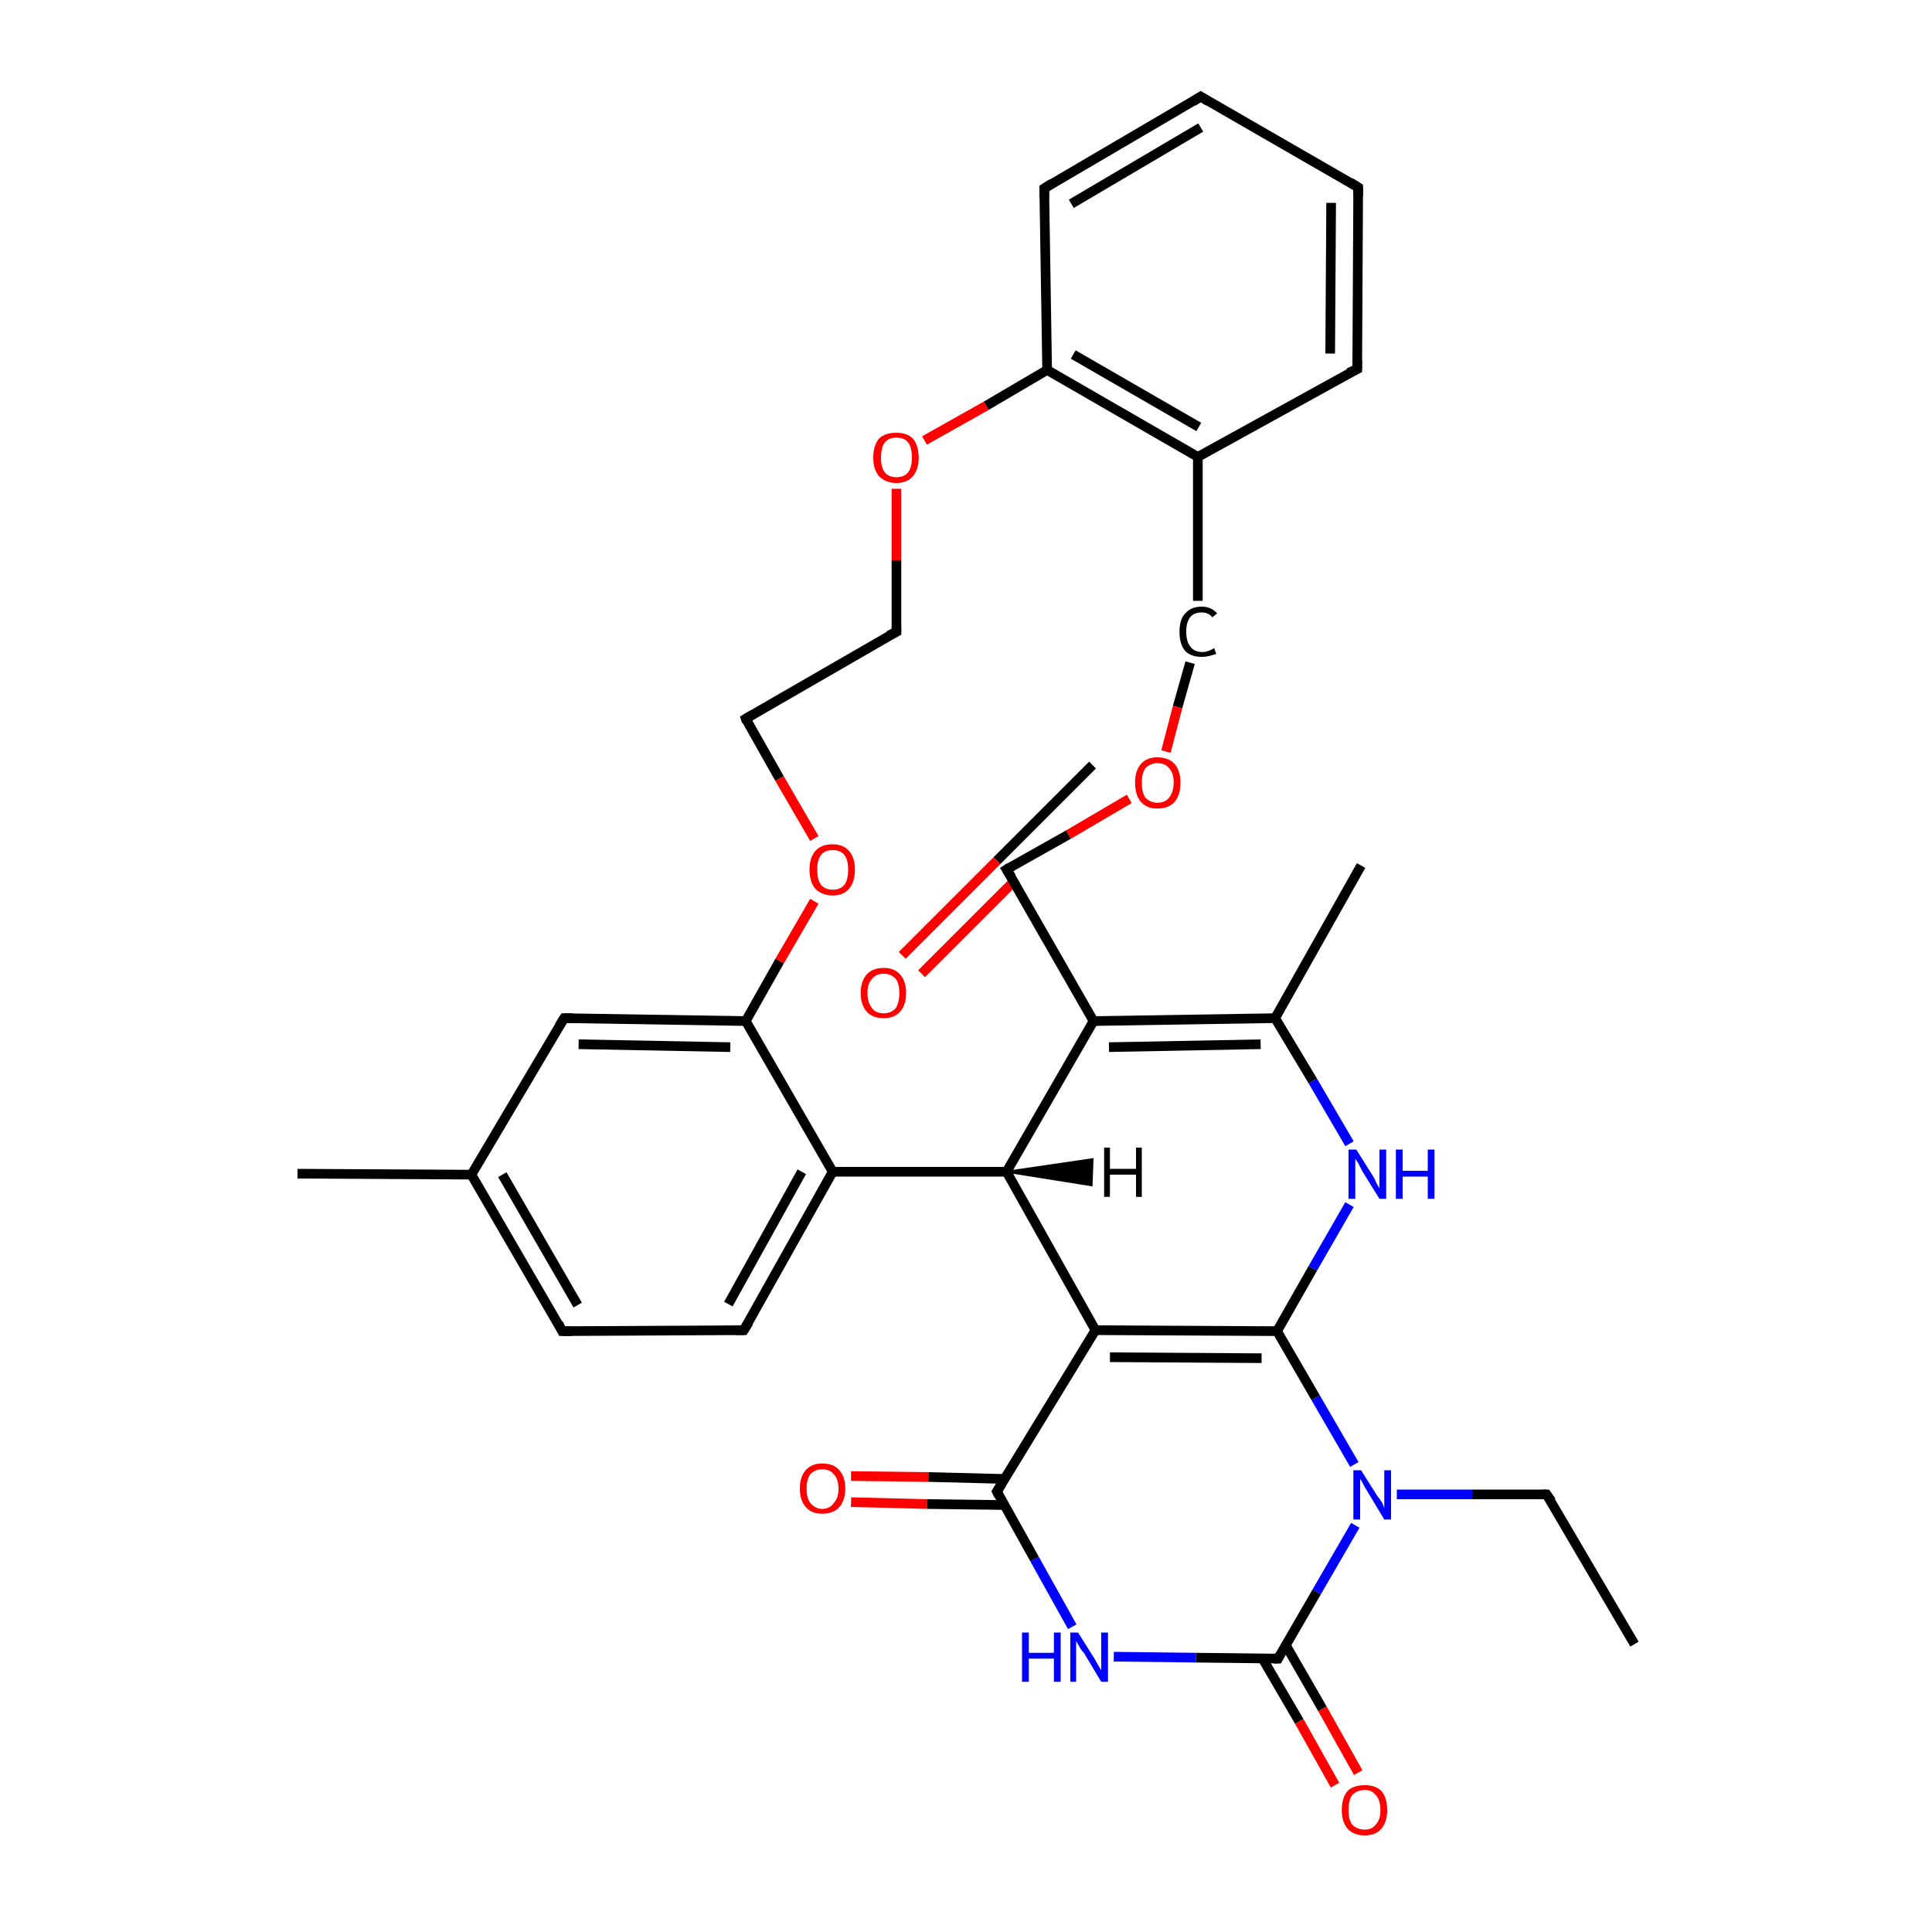 <?xml version='1.0' encoding='iso-8859-1'?>
<svg version='1.1' baseProfile='full'
              xmlns='http://www.w3.org/2000/svg'
                      xmlns:rdkit='http://www.rdkit.org/xml'
                      xmlns:xlink='http://www.w3.org/1999/xlink'
                  xml:space='preserve'
width='200px' height='200px' viewBox='0 0 200 200'>
<!-- END OF HEADER -->
<rect style='opacity:1.0;fill:#FFFFFF;stroke:none' width='200.0' height='200.0' x='0.0' y='0.0'> </rect>
<path class='bond-0 atom-19 atom-4' d='M 77.2,74.4 L 92.8,65.4' style='fill:none;fill-rule:evenodd;stroke:#000000;stroke-width:1.0px;stroke-linecap:butt;stroke-linejoin:miter;stroke-opacity:1' />
<path class='bond-1 atom-19 atom-32' d='M 77.2,74.4 L 80.7,80.6' style='fill:none;fill-rule:evenodd;stroke:#000000;stroke-width:1.0px;stroke-linecap:butt;stroke-linejoin:miter;stroke-opacity:1' />
<path class='bond-1 atom-19 atom-32' d='M 80.7,80.6 L 84.3,86.8' style='fill:none;fill-rule:evenodd;stroke:#FF0000;stroke-width:1.0px;stroke-linecap:butt;stroke-linejoin:miter;stroke-opacity:1' />
<path class='bond-2 atom-26 atom-18' d='M 30.8,121.5 L 48.8,121.6' style='fill:none;fill-rule:evenodd;stroke:#000000;stroke-width:1.0px;stroke-linecap:butt;stroke-linejoin:miter;stroke-opacity:1' />
<path class='bond-3 atom-4 atom-33' d='M 92.8,65.4 L 92.8,58.0' style='fill:none;fill-rule:evenodd;stroke:#000000;stroke-width:1.0px;stroke-linecap:butt;stroke-linejoin:miter;stroke-opacity:1' />
<path class='bond-3 atom-4 atom-33' d='M 92.8,58.0 L 92.8,50.6' style='fill:none;fill-rule:evenodd;stroke:#FF0000;stroke-width:1.0px;stroke-linecap:butt;stroke-linejoin:miter;stroke-opacity:1' />
<path class='bond-4 atom-2 atom-18' d='M 58.4,105.4 L 48.8,121.6' style='fill:none;fill-rule:evenodd;stroke:#000000;stroke-width:1.0px;stroke-linecap:butt;stroke-linejoin:miter;stroke-opacity:1' />
<path class='bond-5 atom-2 atom-3' d='M 58.4,105.4 L 77.2,105.7' style='fill:none;fill-rule:evenodd;stroke:#000000;stroke-width:1.0px;stroke-linecap:butt;stroke-linejoin:miter;stroke-opacity:1' />
<path class='bond-5 atom-2 atom-3' d='M 59.9,108.1 L 75.6,108.4' style='fill:none;fill-rule:evenodd;stroke:#000000;stroke-width:1.0px;stroke-linecap:butt;stroke-linejoin:miter;stroke-opacity:1' />
<path class='bond-6 atom-18 atom-17' d='M 48.8,121.6 L 58.2,137.8' style='fill:none;fill-rule:evenodd;stroke:#000000;stroke-width:1.0px;stroke-linecap:butt;stroke-linejoin:miter;stroke-opacity:1' />
<path class='bond-6 atom-18 atom-17' d='M 52.0,121.6 L 59.8,135.1' style='fill:none;fill-rule:evenodd;stroke:#000000;stroke-width:1.0px;stroke-linecap:butt;stroke-linejoin:miter;stroke-opacity:1' />
<path class='bond-7 atom-33 atom-5' d='M 95.7,45.6 L 102.1,42.0' style='fill:none;fill-rule:evenodd;stroke:#FF0000;stroke-width:1.0px;stroke-linecap:butt;stroke-linejoin:miter;stroke-opacity:1' />
<path class='bond-7 atom-33 atom-5' d='M 102.1,42.0 L 108.4,38.3' style='fill:none;fill-rule:evenodd;stroke:#000000;stroke-width:1.0px;stroke-linecap:butt;stroke-linejoin:miter;stroke-opacity:1' />
<path class='bond-8 atom-25 atom-5' d='M 108.1,19.5 L 108.4,38.3' style='fill:none;fill-rule:evenodd;stroke:#000000;stroke-width:1.0px;stroke-linecap:butt;stroke-linejoin:miter;stroke-opacity:1' />
<path class='bond-9 atom-25 atom-24' d='M 108.1,19.5 L 124.3,10.0' style='fill:none;fill-rule:evenodd;stroke:#000000;stroke-width:1.0px;stroke-linecap:butt;stroke-linejoin:miter;stroke-opacity:1' />
<path class='bond-9 atom-25 atom-24' d='M 110.9,21.1 L 124.3,13.2' style='fill:none;fill-rule:evenodd;stroke:#000000;stroke-width:1.0px;stroke-linecap:butt;stroke-linejoin:miter;stroke-opacity:1' />
<path class='bond-10 atom-32 atom-3' d='M 84.3,93.3 L 80.7,99.5' style='fill:none;fill-rule:evenodd;stroke:#FF0000;stroke-width:1.0px;stroke-linecap:butt;stroke-linejoin:miter;stroke-opacity:1' />
<path class='bond-10 atom-32 atom-3' d='M 80.7,99.5 L 77.2,105.7' style='fill:none;fill-rule:evenodd;stroke:#000000;stroke-width:1.0px;stroke-linecap:butt;stroke-linejoin:miter;stroke-opacity:1' />
<path class='bond-11 atom-3 atom-16' d='M 77.2,105.7 L 86.2,121.3' style='fill:none;fill-rule:evenodd;stroke:#000000;stroke-width:1.0px;stroke-linecap:butt;stroke-linejoin:miter;stroke-opacity:1' />
<path class='bond-12 atom-5 atom-20' d='M 108.4,38.3 L 124.0,47.3' style='fill:none;fill-rule:evenodd;stroke:#000000;stroke-width:1.0px;stroke-linecap:butt;stroke-linejoin:miter;stroke-opacity:1' />
<path class='bond-12 atom-5 atom-20' d='M 111.1,36.7 L 124.1,44.2' style='fill:none;fill-rule:evenodd;stroke:#000000;stroke-width:1.0px;stroke-linecap:butt;stroke-linejoin:miter;stroke-opacity:1' />
<path class='bond-13 atom-24 atom-23' d='M 124.3,10.0 L 140.6,19.4' style='fill:none;fill-rule:evenodd;stroke:#000000;stroke-width:1.0px;stroke-linecap:butt;stroke-linejoin:miter;stroke-opacity:1' />
<path class='bond-14 atom-17 atom-1' d='M 58.2,137.8 L 77.0,137.7' style='fill:none;fill-rule:evenodd;stroke:#000000;stroke-width:1.0px;stroke-linecap:butt;stroke-linejoin:miter;stroke-opacity:1' />
<path class='bond-15 atom-30 atom-14' d='M 88.1,152.8 L 96.1,152.9' style='fill:none;fill-rule:evenodd;stroke:#FF0000;stroke-width:1.0px;stroke-linecap:butt;stroke-linejoin:miter;stroke-opacity:1' />
<path class='bond-15 atom-30 atom-14' d='M 96.1,152.9 L 104.0,153.1' style='fill:none;fill-rule:evenodd;stroke:#000000;stroke-width:1.0px;stroke-linecap:butt;stroke-linejoin:miter;stroke-opacity:1' />
<path class='bond-15 atom-30 atom-14' d='M 88.1,155.5 L 96.0,155.7' style='fill:none;fill-rule:evenodd;stroke:#FF0000;stroke-width:1.0px;stroke-linecap:butt;stroke-linejoin:miter;stroke-opacity:1' />
<path class='bond-15 atom-30 atom-14' d='M 96.0,155.7 L 104.0,155.8' style='fill:none;fill-rule:evenodd;stroke:#000000;stroke-width:1.0px;stroke-linecap:butt;stroke-linejoin:miter;stroke-opacity:1' />
<path class='bond-16 atom-20 atom-6' d='M 124.0,47.3 L 124.0,62.2' style='fill:none;fill-rule:evenodd;stroke:#000000;stroke-width:1.0px;stroke-linecap:butt;stroke-linejoin:miter;stroke-opacity:1' />
<path class='bond-17 atom-20 atom-22' d='M 124.0,47.3 L 140.5,38.2' style='fill:none;fill-rule:evenodd;stroke:#000000;stroke-width:1.0px;stroke-linecap:butt;stroke-linejoin:miter;stroke-opacity:1' />
<path class='bond-18 atom-16 atom-1' d='M 86.2,121.3 L 77.0,137.7' style='fill:none;fill-rule:evenodd;stroke:#000000;stroke-width:1.0px;stroke-linecap:butt;stroke-linejoin:miter;stroke-opacity:1' />
<path class='bond-18 atom-16 atom-1' d='M 83.0,121.3 L 75.4,135.0' style='fill:none;fill-rule:evenodd;stroke:#000000;stroke-width:1.0px;stroke-linecap:butt;stroke-linejoin:miter;stroke-opacity:1' />
<path class='bond-19 atom-16 atom-10' d='M 86.2,121.3 L 104.2,121.3' style='fill:none;fill-rule:evenodd;stroke:#000000;stroke-width:1.0px;stroke-linecap:butt;stroke-linejoin:miter;stroke-opacity:1' />
<path class='bond-20 atom-23 atom-22' d='M 140.6,19.4 L 140.5,38.2' style='fill:none;fill-rule:evenodd;stroke:#000000;stroke-width:1.0px;stroke-linecap:butt;stroke-linejoin:miter;stroke-opacity:1' />
<path class='bond-20 atom-23 atom-22' d='M 137.8,21.0 L 137.7,36.6' style='fill:none;fill-rule:evenodd;stroke:#000000;stroke-width:1.0px;stroke-linecap:butt;stroke-linejoin:miter;stroke-opacity:1' />
<path class='bond-21 atom-6 atom-34' d='M 123.2,68.6 L 121.9,73.2' style='fill:none;fill-rule:evenodd;stroke:#000000;stroke-width:1.0px;stroke-linecap:butt;stroke-linejoin:miter;stroke-opacity:1' />
<path class='bond-21 atom-6 atom-34' d='M 121.9,73.2 L 120.7,77.8' style='fill:none;fill-rule:evenodd;stroke:#FF0000;stroke-width:1.0px;stroke-linecap:butt;stroke-linejoin:miter;stroke-opacity:1' />
<path class='bond-22 atom-34 atom-21' d='M 116.9,82.7 L 110.6,86.4' style='fill:none;fill-rule:evenodd;stroke:#FF0000;stroke-width:1.0px;stroke-linecap:butt;stroke-linejoin:miter;stroke-opacity:1' />
<path class='bond-22 atom-34 atom-21' d='M 110.6,86.4 L 104.2,90.0' style='fill:none;fill-rule:evenodd;stroke:#000000;stroke-width:1.0px;stroke-linecap:butt;stroke-linejoin:miter;stroke-opacity:1' />
<path class='bond-23 atom-14 atom-29' d='M 103.2,154.4 L 107.1,161.4' style='fill:none;fill-rule:evenodd;stroke:#000000;stroke-width:1.0px;stroke-linecap:butt;stroke-linejoin:miter;stroke-opacity:1' />
<path class='bond-23 atom-14 atom-29' d='M 107.1,161.4 L 111.0,168.4' style='fill:none;fill-rule:evenodd;stroke:#0000FF;stroke-width:1.0px;stroke-linecap:butt;stroke-linejoin:miter;stroke-opacity:1' />
<path class='bond-24 atom-14 atom-11' d='M 103.2,154.4 L 113.4,137.7' style='fill:none;fill-rule:evenodd;stroke:#000000;stroke-width:1.0px;stroke-linecap:butt;stroke-linejoin:miter;stroke-opacity:1' />
<path class='bond-25 atom-10 atom-11' d='M 104.2,121.3 L 113.4,137.7' style='fill:none;fill-rule:evenodd;stroke:#000000;stroke-width:1.0px;stroke-linecap:butt;stroke-linejoin:miter;stroke-opacity:1' />
<path class='bond-26 atom-10 atom-9' d='M 104.2,121.3 L 113.2,105.7' style='fill:none;fill-rule:evenodd;stroke:#000000;stroke-width:1.0px;stroke-linecap:butt;stroke-linejoin:miter;stroke-opacity:1' />
<path class='bond-27 atom-29 atom-13' d='M 115.3,171.5 L 123.8,171.6' style='fill:none;fill-rule:evenodd;stroke:#0000FF;stroke-width:1.0px;stroke-linecap:butt;stroke-linejoin:miter;stroke-opacity:1' />
<path class='bond-27 atom-29 atom-13' d='M 123.8,171.6 L 132.3,171.7' style='fill:none;fill-rule:evenodd;stroke:#000000;stroke-width:1.0px;stroke-linecap:butt;stroke-linejoin:miter;stroke-opacity:1' />
<path class='bond-28 atom-11 atom-12' d='M 113.4,137.7 L 132.2,137.8' style='fill:none;fill-rule:evenodd;stroke:#000000;stroke-width:1.0px;stroke-linecap:butt;stroke-linejoin:miter;stroke-opacity:1' />
<path class='bond-28 atom-11 atom-12' d='M 114.9,140.5 L 130.6,140.6' style='fill:none;fill-rule:evenodd;stroke:#000000;stroke-width:1.0px;stroke-linecap:butt;stroke-linejoin:miter;stroke-opacity:1' />
<path class='bond-29 atom-21 atom-35' d='M 113.1,79.2 L 103.2,89.1' style='fill:none;fill-rule:evenodd;stroke:#000000;stroke-width:1.0px;stroke-linecap:butt;stroke-linejoin:miter;stroke-opacity:1' />
<path class='bond-29 atom-21 atom-35' d='M 103.2,89.1 L 93.4,98.9' style='fill:none;fill-rule:evenodd;stroke:#FF0000;stroke-width:1.0px;stroke-linecap:butt;stroke-linejoin:miter;stroke-opacity:1' />
<path class='bond-29 atom-21 atom-35' d='M 104.9,91.3 L 105.2,91.0' style='fill:none;fill-rule:evenodd;stroke:#000000;stroke-width:1.0px;stroke-linecap:butt;stroke-linejoin:miter;stroke-opacity:1' />
<path class='bond-29 atom-21 atom-35' d='M 105.2,91.0 L 95.4,100.8' style='fill:none;fill-rule:evenodd;stroke:#FF0000;stroke-width:1.0px;stroke-linecap:butt;stroke-linejoin:miter;stroke-opacity:1' />
<path class='bond-30 atom-21 atom-9' d='M 104.2,90.0 L 113.2,105.7' style='fill:none;fill-rule:evenodd;stroke:#000000;stroke-width:1.0px;stroke-linecap:butt;stroke-linejoin:miter;stroke-opacity:1' />
<path class='bond-31 atom-9 atom-8' d='M 113.2,105.7 L 132.0,105.4' style='fill:none;fill-rule:evenodd;stroke:#000000;stroke-width:1.0px;stroke-linecap:butt;stroke-linejoin:miter;stroke-opacity:1' />
<path class='bond-31 atom-9 atom-8' d='M 114.8,108.4 L 130.5,108.1' style='fill:none;fill-rule:evenodd;stroke:#000000;stroke-width:1.0px;stroke-linecap:butt;stroke-linejoin:miter;stroke-opacity:1' />
<path class='bond-32 atom-13 atom-31' d='M 130.7,171.7 L 134.5,178.2' style='fill:none;fill-rule:evenodd;stroke:#000000;stroke-width:1.0px;stroke-linecap:butt;stroke-linejoin:miter;stroke-opacity:1' />
<path class='bond-32 atom-13 atom-31' d='M 134.5,178.2 L 138.2,184.8' style='fill:none;fill-rule:evenodd;stroke:#FF0000;stroke-width:1.0px;stroke-linecap:butt;stroke-linejoin:miter;stroke-opacity:1' />
<path class='bond-32 atom-13 atom-31' d='M 133.1,170.3 L 136.9,176.9' style='fill:none;fill-rule:evenodd;stroke:#000000;stroke-width:1.0px;stroke-linecap:butt;stroke-linejoin:miter;stroke-opacity:1' />
<path class='bond-32 atom-13 atom-31' d='M 136.9,176.9 L 140.6,183.5' style='fill:none;fill-rule:evenodd;stroke:#FF0000;stroke-width:1.0px;stroke-linecap:butt;stroke-linejoin:miter;stroke-opacity:1' />
<path class='bond-33 atom-13 atom-28' d='M 132.3,171.7 L 136.3,164.8' style='fill:none;fill-rule:evenodd;stroke:#000000;stroke-width:1.0px;stroke-linecap:butt;stroke-linejoin:miter;stroke-opacity:1' />
<path class='bond-33 atom-13 atom-28' d='M 136.3,164.8 L 140.3,157.9' style='fill:none;fill-rule:evenodd;stroke:#0000FF;stroke-width:1.0px;stroke-linecap:butt;stroke-linejoin:miter;stroke-opacity:1' />
<path class='bond-34 atom-12 atom-28' d='M 132.2,137.8 L 136.2,144.7' style='fill:none;fill-rule:evenodd;stroke:#000000;stroke-width:1.0px;stroke-linecap:butt;stroke-linejoin:miter;stroke-opacity:1' />
<path class='bond-34 atom-12 atom-28' d='M 136.2,144.7 L 140.2,151.6' style='fill:none;fill-rule:evenodd;stroke:#0000FF;stroke-width:1.0px;stroke-linecap:butt;stroke-linejoin:miter;stroke-opacity:1' />
<path class='bond-35 atom-12 atom-27' d='M 132.2,137.8 L 135.9,131.3' style='fill:none;fill-rule:evenodd;stroke:#000000;stroke-width:1.0px;stroke-linecap:butt;stroke-linejoin:miter;stroke-opacity:1' />
<path class='bond-35 atom-12 atom-27' d='M 135.9,131.3 L 139.7,124.7' style='fill:none;fill-rule:evenodd;stroke:#0000FF;stroke-width:1.0px;stroke-linecap:butt;stroke-linejoin:miter;stroke-opacity:1' />
<path class='bond-36 atom-8 atom-27' d='M 132.0,105.4 L 135.9,111.9' style='fill:none;fill-rule:evenodd;stroke:#000000;stroke-width:1.0px;stroke-linecap:butt;stroke-linejoin:miter;stroke-opacity:1' />
<path class='bond-36 atom-8 atom-27' d='M 135.9,111.9 L 139.7,118.4' style='fill:none;fill-rule:evenodd;stroke:#0000FF;stroke-width:1.0px;stroke-linecap:butt;stroke-linejoin:miter;stroke-opacity:1' />
<path class='bond-37 atom-8 atom-7' d='M 132.0,105.4 L 140.9,89.6' style='fill:none;fill-rule:evenodd;stroke:#000000;stroke-width:1.0px;stroke-linecap:butt;stroke-linejoin:miter;stroke-opacity:1' />
<path class='bond-38 atom-28 atom-15' d='M 144.6,154.7 L 152.4,154.7' style='fill:none;fill-rule:evenodd;stroke:#0000FF;stroke-width:1.0px;stroke-linecap:butt;stroke-linejoin:miter;stroke-opacity:1' />
<path class='bond-38 atom-28 atom-15' d='M 152.4,154.7 L 160.1,154.7' style='fill:none;fill-rule:evenodd;stroke:#000000;stroke-width:1.0px;stroke-linecap:butt;stroke-linejoin:miter;stroke-opacity:1' />
<path class='bond-39 atom-15 atom-0' d='M 160.1,154.7 L 169.2,170.2' style='fill:none;fill-rule:evenodd;stroke:#000000;stroke-width:1.0px;stroke-linecap:butt;stroke-linejoin:miter;stroke-opacity:1' />
<path class='bond-40 atom-10 atom-36' d='M 104.2,121.3 L 113.1,120.0 L 113.0,122.7 Z' style='fill:#000000;fill-rule:evenodd;fill-opacity:1;stroke:#000000;stroke-width:0.2px;stroke-linecap:butt;stroke-linejoin:miter;stroke-miterlimit:10;stroke-opacity:1;' />
<path d='M 76.1,137.7 L 77.0,137.7 L 77.5,136.9' style='fill:none;stroke:#000000;stroke-width:1.0px;stroke-linecap:butt;stroke-linejoin:miter;stroke-miterlimit:10;stroke-opacity:1;' />
<path d='M 57.9,106.2 L 58.4,105.4 L 59.3,105.4' style='fill:none;stroke:#000000;stroke-width:1.0px;stroke-linecap:butt;stroke-linejoin:miter;stroke-miterlimit:10;stroke-opacity:1;' />
<path d='M 92.0,65.8 L 92.8,65.4 L 92.8,65.0' style='fill:none;stroke:#000000;stroke-width:1.0px;stroke-linecap:butt;stroke-linejoin:miter;stroke-miterlimit:10;stroke-opacity:1;' />
<path d='M 131.9,171.7 L 132.3,171.7 L 132.5,171.3' style='fill:none;stroke:#000000;stroke-width:1.0px;stroke-linecap:butt;stroke-linejoin:miter;stroke-miterlimit:10;stroke-opacity:1;' />
<path d='M 103.4,154.8 L 103.2,154.4 L 103.7,153.6' style='fill:none;stroke:#000000;stroke-width:1.0px;stroke-linecap:butt;stroke-linejoin:miter;stroke-miterlimit:10;stroke-opacity:1;' />
<path d='M 159.7,154.7 L 160.1,154.7 L 160.6,155.4' style='fill:none;stroke:#000000;stroke-width:1.0px;stroke-linecap:butt;stroke-linejoin:miter;stroke-miterlimit:10;stroke-opacity:1;' />
<path d='M 57.8,137.0 L 58.2,137.8 L 59.2,137.8' style='fill:none;stroke:#000000;stroke-width:1.0px;stroke-linecap:butt;stroke-linejoin:miter;stroke-miterlimit:10;stroke-opacity:1;' />
<path d='M 77.9,74.0 L 77.2,74.4 L 77.3,74.7' style='fill:none;stroke:#000000;stroke-width:1.0px;stroke-linecap:butt;stroke-linejoin:miter;stroke-miterlimit:10;stroke-opacity:1;' />
<path d='M 104.5,89.8 L 104.2,90.0 L 104.7,90.8' style='fill:none;stroke:#000000;stroke-width:1.0px;stroke-linecap:butt;stroke-linejoin:miter;stroke-miterlimit:10;stroke-opacity:1;' />
<path d='M 139.6,38.6 L 140.5,38.2 L 140.5,37.3' style='fill:none;stroke:#000000;stroke-width:1.0px;stroke-linecap:butt;stroke-linejoin:miter;stroke-miterlimit:10;stroke-opacity:1;' />
<path d='M 139.8,18.9 L 140.6,19.4 L 140.6,20.3' style='fill:none;stroke:#000000;stroke-width:1.0px;stroke-linecap:butt;stroke-linejoin:miter;stroke-miterlimit:10;stroke-opacity:1;' />
<path d='M 123.5,10.5 L 124.3,10.0 L 125.1,10.5' style='fill:none;stroke:#000000;stroke-width:1.0px;stroke-linecap:butt;stroke-linejoin:miter;stroke-miterlimit:10;stroke-opacity:1;' />
<path d='M 108.1,20.5 L 108.1,19.5 L 108.9,19.0' style='fill:none;stroke:#000000;stroke-width:1.0px;stroke-linecap:butt;stroke-linejoin:miter;stroke-miterlimit:10;stroke-opacity:1;' />
<path class='atom-6' d='M 122.1 65.4
Q 122.1 64.1, 122.7 63.5
Q 123.3 62.8, 124.4 62.8
Q 125.4 62.8, 126.0 63.5
L 125.5 63.9
Q 125.1 63.4, 124.4 63.4
Q 123.6 63.4, 123.2 63.9
Q 122.8 64.4, 122.8 65.4
Q 122.8 66.4, 123.2 66.9
Q 123.6 67.5, 124.5 67.5
Q 125.0 67.5, 125.7 67.1
L 125.9 67.7
Q 125.6 67.8, 125.2 67.9
Q 124.8 68.0, 124.4 68.0
Q 123.3 68.0, 122.7 67.4
Q 122.1 66.7, 122.1 65.4
' fill='#000000'/>
<path class='atom-27' d='M 140.4 119.0
L 142.1 121.7
Q 142.3 122.0, 142.5 122.5
Q 142.8 123.0, 142.8 123.0
L 142.8 119.0
L 143.5 119.0
L 143.5 124.1
L 142.8 124.1
L 141.0 121.2
Q 140.8 120.8, 140.6 120.4
Q 140.3 120.0, 140.3 119.9
L 140.3 124.1
L 139.6 124.1
L 139.6 119.0
L 140.4 119.0
' fill='#0000FF'/>
<path class='atom-27' d='M 144.5 119.0
L 145.2 119.0
L 145.2 121.2
L 147.8 121.2
L 147.8 119.0
L 148.5 119.0
L 148.5 124.1
L 147.8 124.1
L 147.8 121.8
L 145.2 121.8
L 145.2 124.1
L 144.5 124.1
L 144.5 119.0
' fill='#0000FF'/>
<path class='atom-28' d='M 140.9 152.2
L 142.6 154.9
Q 142.8 155.1, 143.1 155.6
Q 143.3 156.1, 143.3 156.1
L 143.3 152.2
L 144.0 152.2
L 144.0 157.3
L 143.3 157.3
L 141.5 154.3
Q 141.3 154.0, 141.1 153.6
Q 140.9 153.2, 140.8 153.1
L 140.8 157.3
L 140.1 157.3
L 140.1 152.2
L 140.9 152.2
' fill='#0000FF'/>
<path class='atom-29' d='M 105.8 169.0
L 106.5 169.0
L 106.5 171.1
L 109.1 171.1
L 109.1 169.0
L 109.8 169.0
L 109.8 174.1
L 109.1 174.1
L 109.1 171.7
L 106.5 171.7
L 106.5 174.1
L 105.8 174.1
L 105.8 169.0
' fill='#0000FF'/>
<path class='atom-29' d='M 111.6 169.0
L 113.3 171.7
Q 113.4 171.9, 113.7 172.4
Q 114.0 172.9, 114.0 172.9
L 114.0 169.0
L 114.7 169.0
L 114.7 174.1
L 114.0 174.1
L 112.2 171.1
Q 111.9 170.8, 111.7 170.4
Q 111.5 170.0, 111.4 169.9
L 111.4 174.1
L 110.8 174.1
L 110.8 169.0
L 111.6 169.0
' fill='#0000FF'/>
<path class='atom-30' d='M 82.8 154.1
Q 82.8 152.9, 83.4 152.2
Q 84.0 151.5, 85.1 151.5
Q 86.3 151.5, 86.9 152.2
Q 87.5 152.9, 87.5 154.1
Q 87.5 155.3, 86.9 156.0
Q 86.3 156.7, 85.1 156.7
Q 84.0 156.7, 83.4 156.0
Q 82.8 155.3, 82.8 154.1
M 85.1 156.2
Q 85.9 156.2, 86.3 155.6
Q 86.8 155.1, 86.8 154.1
Q 86.8 153.1, 86.3 152.6
Q 85.9 152.1, 85.1 152.1
Q 84.4 152.1, 83.9 152.6
Q 83.5 153.1, 83.5 154.1
Q 83.5 155.1, 83.9 155.6
Q 84.4 156.2, 85.1 156.2
' fill='#FF0000'/>
<path class='atom-31' d='M 138.9 187.4
Q 138.9 186.1, 139.5 185.4
Q 140.1 184.8, 141.3 184.8
Q 142.4 184.8, 143.0 185.4
Q 143.6 186.1, 143.6 187.4
Q 143.6 188.6, 143.0 189.3
Q 142.4 190.0, 141.3 190.0
Q 140.1 190.0, 139.5 189.3
Q 138.9 188.6, 138.9 187.4
M 141.3 189.4
Q 142.0 189.4, 142.4 188.9
Q 142.9 188.4, 142.9 187.4
Q 142.9 186.3, 142.4 185.8
Q 142.0 185.3, 141.3 185.3
Q 140.5 185.3, 140.0 185.8
Q 139.6 186.3, 139.6 187.4
Q 139.6 188.4, 140.0 188.9
Q 140.5 189.4, 141.3 189.4
' fill='#FF0000'/>
<path class='atom-32' d='M 83.8 90.0
Q 83.8 88.8, 84.4 88.1
Q 85.0 87.4, 86.2 87.4
Q 87.3 87.4, 87.9 88.1
Q 88.5 88.8, 88.5 90.0
Q 88.5 91.3, 87.9 92.0
Q 87.3 92.7, 86.2 92.7
Q 85.1 92.7, 84.4 92.0
Q 83.8 91.3, 83.8 90.0
M 86.2 92.1
Q 87.0 92.1, 87.4 91.6
Q 87.8 91.1, 87.8 90.0
Q 87.8 89.0, 87.4 88.5
Q 87.0 88.0, 86.2 88.0
Q 85.4 88.0, 85.0 88.5
Q 84.6 89.0, 84.6 90.0
Q 84.6 91.1, 85.0 91.6
Q 85.4 92.1, 86.2 92.1
' fill='#FF0000'/>
<path class='atom-33' d='M 90.4 47.4
Q 90.4 46.1, 91.0 45.4
Q 91.6 44.8, 92.8 44.8
Q 93.9 44.8, 94.5 45.4
Q 95.1 46.1, 95.1 47.4
Q 95.1 48.6, 94.5 49.3
Q 93.9 50.0, 92.8 50.0
Q 91.7 50.0, 91.0 49.3
Q 90.4 48.6, 90.4 47.4
M 92.8 49.4
Q 93.6 49.4, 94.0 48.9
Q 94.4 48.4, 94.4 47.4
Q 94.4 46.3, 94.0 45.8
Q 93.6 45.3, 92.8 45.3
Q 92.0 45.3, 91.6 45.8
Q 91.2 46.3, 91.2 47.4
Q 91.2 48.4, 91.6 48.9
Q 92.0 49.4, 92.8 49.4
' fill='#FF0000'/>
<path class='atom-34' d='M 117.5 81.0
Q 117.5 79.8, 118.1 79.1
Q 118.7 78.4, 119.8 78.4
Q 121.0 78.4, 121.6 79.1
Q 122.2 79.8, 122.2 81.0
Q 122.2 82.3, 121.6 83.0
Q 121.0 83.7, 119.8 83.7
Q 118.7 83.7, 118.1 83.0
Q 117.5 82.3, 117.5 81.0
M 119.8 83.1
Q 120.6 83.1, 121.0 82.6
Q 121.5 82.0, 121.5 81.0
Q 121.5 80.0, 121.0 79.5
Q 120.6 79.0, 119.8 79.0
Q 119.1 79.0, 118.6 79.5
Q 118.2 80.0, 118.2 81.0
Q 118.2 82.1, 118.6 82.6
Q 119.1 83.1, 119.8 83.1
' fill='#FF0000'/>
<path class='atom-35' d='M 89.1 102.8
Q 89.1 101.6, 89.7 100.9
Q 90.3 100.2, 91.5 100.2
Q 92.6 100.2, 93.2 100.9
Q 93.8 101.6, 93.8 102.8
Q 93.8 104.0, 93.2 104.7
Q 92.6 105.4, 91.5 105.4
Q 90.3 105.4, 89.7 104.7
Q 89.1 104.0, 89.1 102.8
M 91.5 104.9
Q 92.2 104.9, 92.7 104.4
Q 93.1 103.8, 93.1 102.8
Q 93.1 101.8, 92.7 101.3
Q 92.2 100.8, 91.5 100.8
Q 90.7 100.8, 90.3 101.3
Q 89.8 101.8, 89.8 102.8
Q 89.8 103.8, 90.3 104.4
Q 90.7 104.9, 91.5 104.9
' fill='#FF0000'/>
<path class='atom-36' d='M 114.3 118.8
L 114.9 118.8
L 114.9 121.0
L 117.6 121.0
L 117.6 118.8
L 118.2 118.8
L 118.2 123.9
L 117.6 123.9
L 117.6 121.6
L 114.9 121.6
L 114.9 123.9
L 114.3 123.9
L 114.3 118.8
' fill='#000000'/>
</svg>
